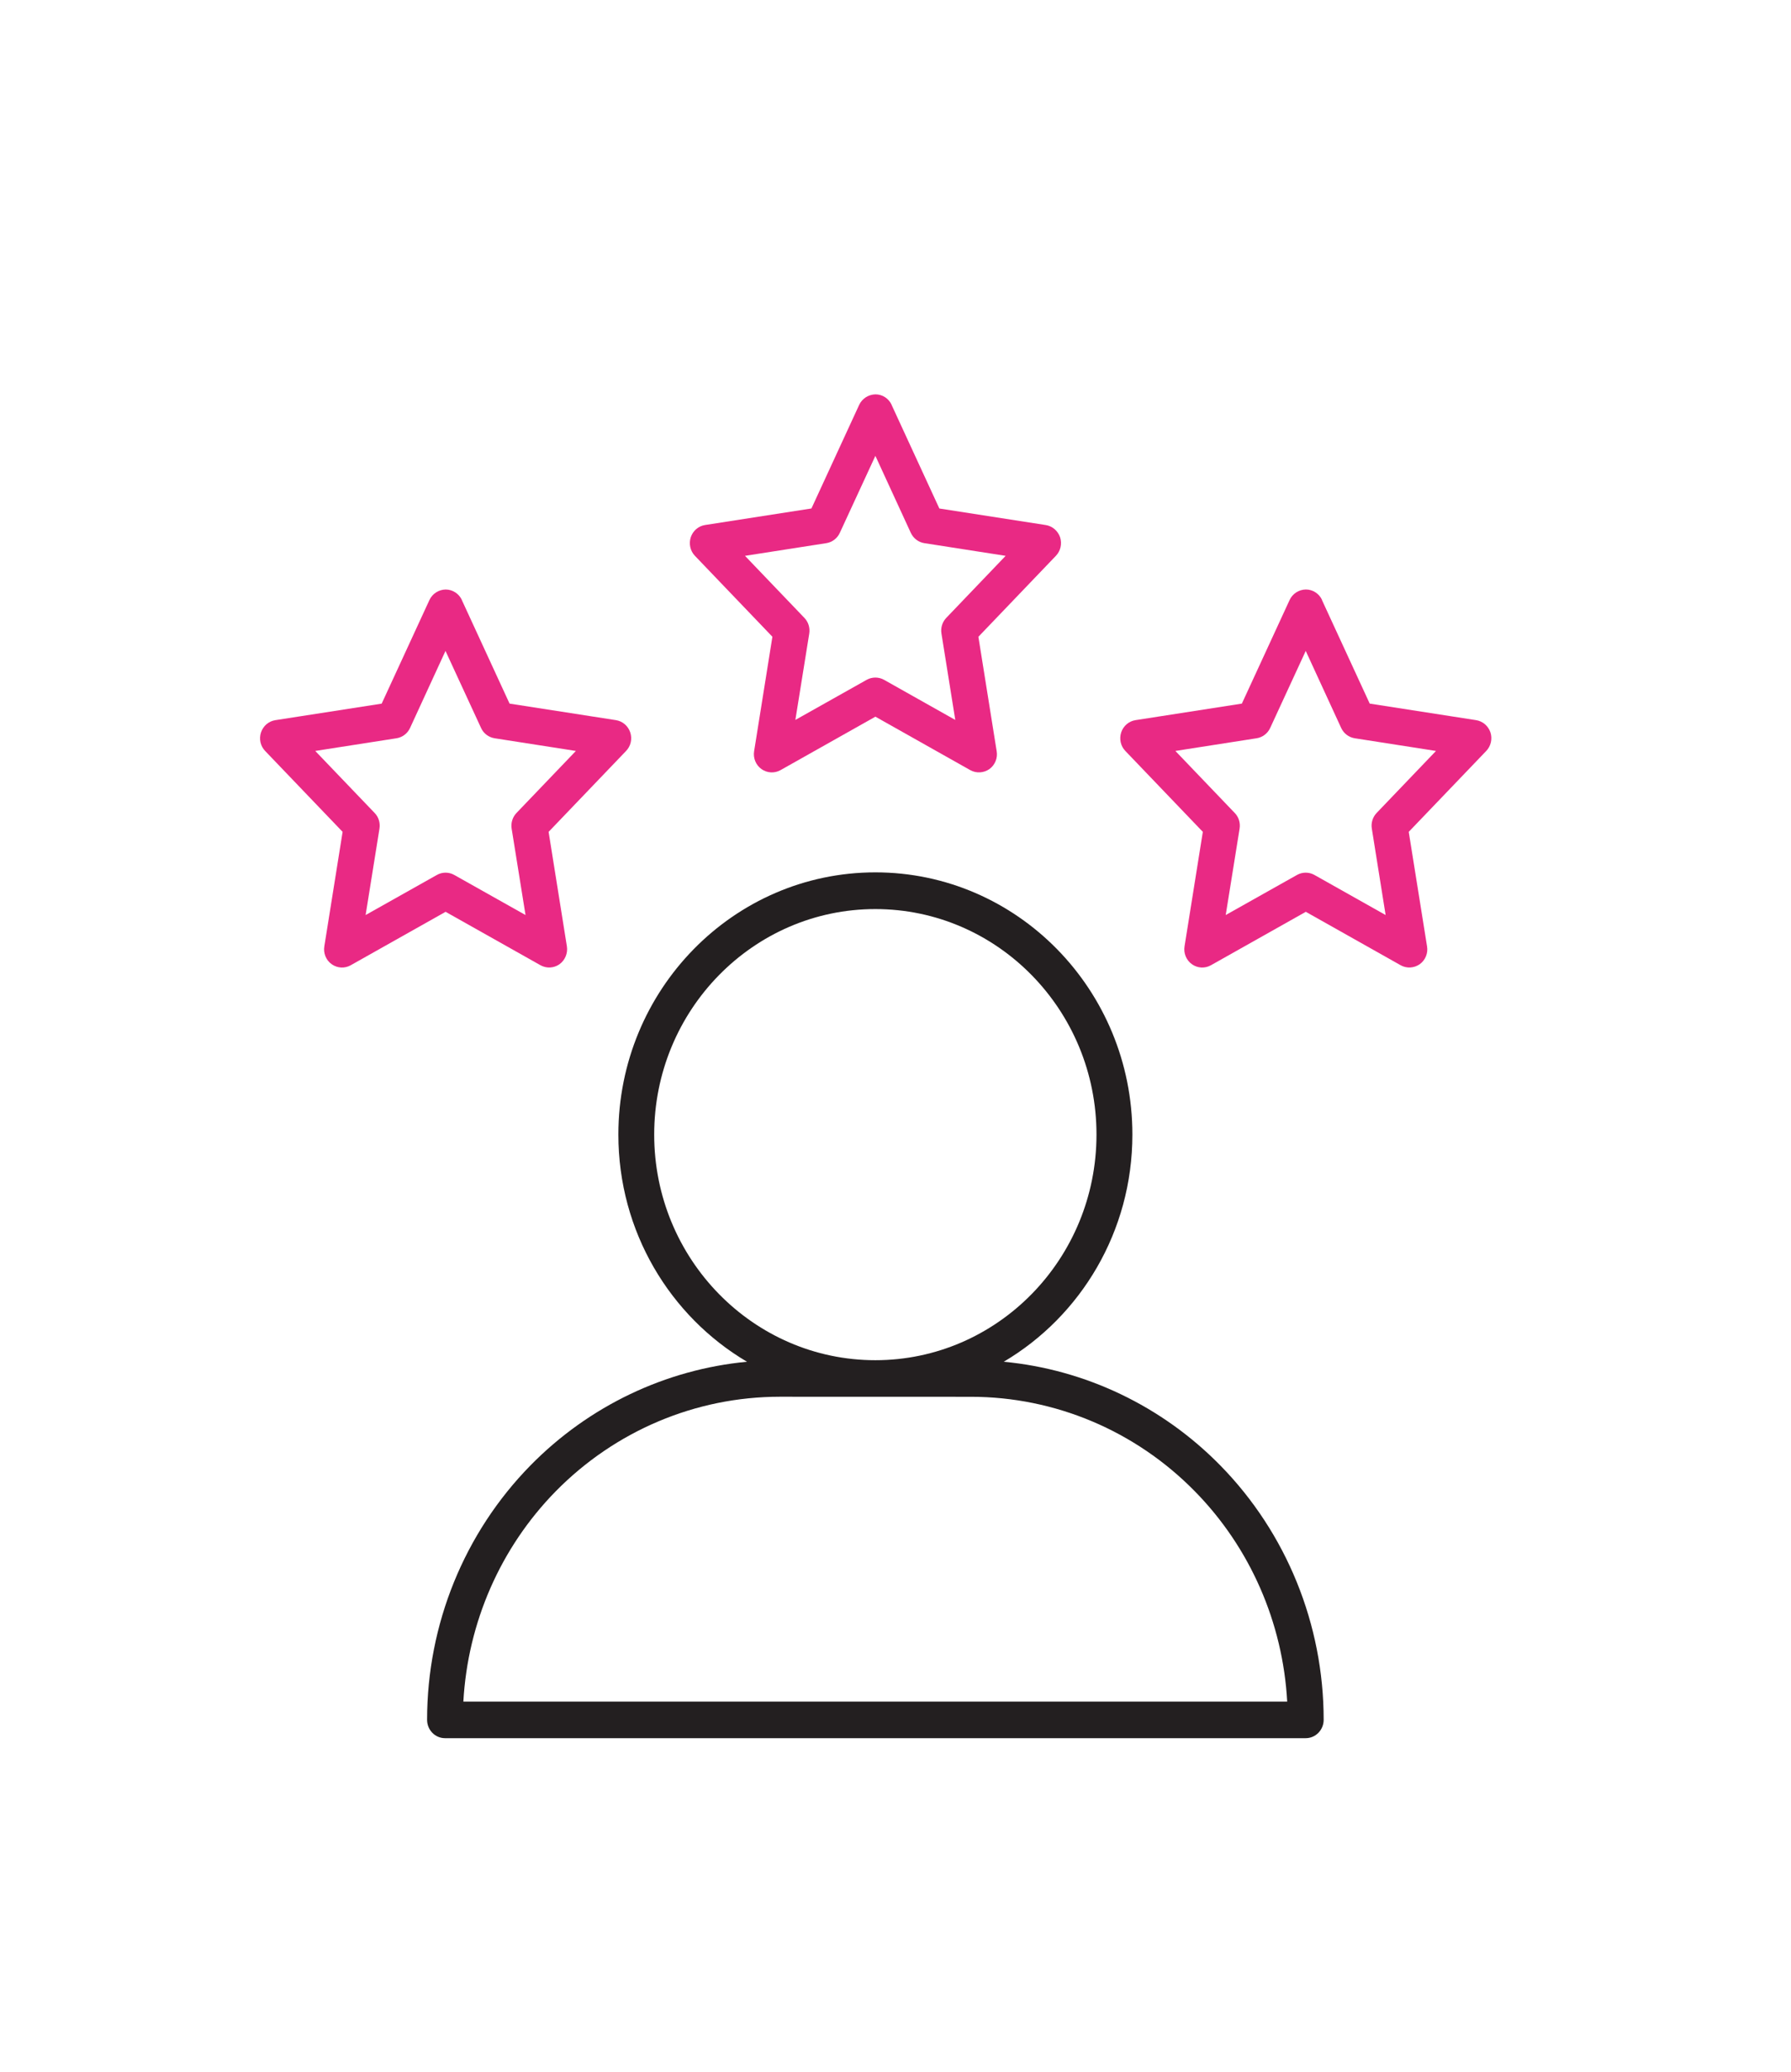 <svg xmlns="http://www.w3.org/2000/svg" width="64" height="74" viewBox="0 0 64 74" fill="none"><g clip-path="url(#clip0_11403_6925)"><path fill-rule="evenodd" clip-rule="evenodd" d="M31.861 14.463L33.567 18.163L37.369 18.754C37.606 18.791 37.802 18.96 37.882 19.191C37.957 19.424 37.899 19.681 37.73 19.855L34.962 22.745L35.615 26.831C35.658 27.078 35.555 27.326 35.355 27.471C35.152 27.612 34.889 27.628 34.673 27.509L31.282 25.599L27.89 27.509C27.674 27.629 27.412 27.613 27.211 27.471C27.01 27.328 26.907 27.078 26.948 26.831L27.601 22.744L24.833 19.854C24.665 19.68 24.609 19.423 24.684 19.19C24.761 18.959 24.957 18.79 25.194 18.753L28.996 18.162L30.702 14.462C30.808 14.234 31.036 14.091 31.284 14.086C31.532 14.086 31.758 14.232 31.863 14.462H31.861V14.463ZM31.283 16.278L30.009 19.035C29.919 19.231 29.736 19.369 29.527 19.401L26.622 19.854L28.743 22.069C28.885 22.214 28.95 22.424 28.918 22.629L28.422 25.715L30.971 24.282C31.163 24.175 31.398 24.175 31.59 24.282L34.136 25.715L33.642 22.629C33.608 22.424 33.675 22.215 33.815 22.069L35.936 19.854L33.031 19.401C32.822 19.369 32.641 19.232 32.548 19.035L31.279 16.278H31.282H31.283ZM47.239 21.432L48.946 25.132L52.747 25.723C52.984 25.76 53.181 25.929 53.26 26.16C53.335 26.393 53.277 26.65 53.109 26.824L50.34 29.713L50.994 33.801C51.037 34.047 50.934 34.296 50.733 34.441C50.53 34.582 50.267 34.597 50.052 34.478L46.662 32.569L43.271 34.478C43.055 34.599 42.792 34.583 42.592 34.441C42.391 34.298 42.288 34.047 42.329 33.801L42.982 29.713L40.214 26.824C40.045 26.65 39.989 26.393 40.065 26.16C40.142 25.929 40.338 25.76 40.575 25.723L44.377 25.132L46.083 21.432C46.188 21.204 46.414 21.06 46.664 21.056C46.91 21.056 47.139 21.201 47.244 21.432H47.239ZM46.661 23.247L45.388 26.004C45.298 26.199 45.114 26.337 44.905 26.37L42.001 26.823L44.121 29.037C44.266 29.183 44.328 29.393 44.296 29.597L43.8 32.684L46.349 31.251C46.541 31.144 46.776 31.144 46.968 31.251L49.514 32.684L49.021 29.597C48.987 29.393 49.053 29.184 49.194 29.037L51.314 26.823L48.41 26.37C48.2 26.337 48.019 26.201 47.927 26.004L46.658 23.247H46.66H46.661ZM16.503 21.432L18.209 25.132L22.011 25.723C22.248 25.76 22.444 25.929 22.521 26.16C22.599 26.393 22.541 26.65 22.372 26.824L19.604 29.713L20.257 33.801C20.296 34.047 20.193 34.296 19.994 34.441C19.794 34.582 19.531 34.597 19.315 34.478L15.923 32.569L12.532 34.478C12.318 34.599 12.053 34.583 11.853 34.441C11.65 34.298 11.549 34.047 11.59 33.801L12.243 29.713L9.476 26.825C9.307 26.651 9.249 26.394 9.327 26.161C9.404 25.93 9.6 25.761 9.837 25.724L13.639 25.133L15.345 21.433C15.45 21.205 15.677 21.061 15.925 21.057C16.172 21.057 16.401 21.203 16.506 21.433H16.504L16.503 21.432ZM15.921 23.247L14.652 26.004C14.562 26.199 14.379 26.337 14.17 26.37L11.265 26.823L13.386 29.037C13.53 29.183 13.593 29.393 13.56 29.597L13.065 32.684L15.614 31.251C15.806 31.144 16.038 31.144 16.23 31.251L18.779 32.684L18.283 29.597C18.251 29.393 18.316 29.184 18.458 29.037L20.579 26.823L17.674 26.37C17.465 26.337 17.281 26.201 17.191 26.004L15.918 23.247H15.92H15.921Z" fill="#E92984"></path><path fill-rule="evenodd" clip-rule="evenodd" d="M43.609 52.346C41.524 50.221 38.782 48.916 35.868 48.64C38.615 47.019 40.465 43.991 40.465 40.526C40.465 35.356 36.349 31.16 31.281 31.16C26.212 31.16 22.097 35.356 22.097 40.526C22.097 43.991 23.946 47.02 26.693 48.64C23.78 48.916 21.039 50.221 18.953 52.346C16.591 54.754 15.262 58.021 15.262 61.429V61.431C15.262 61.793 15.548 62.086 15.902 62.086H46.659C47.012 62.086 47.3 61.792 47.3 61.431V61.429C47.3 58.023 45.971 54.754 43.609 52.346ZM23.377 40.526C23.377 36.079 26.918 32.471 31.28 32.471C35.641 32.471 39.182 36.079 39.182 40.526C39.182 44.973 35.639 48.585 31.28 48.585C26.92 48.585 23.377 44.972 23.377 40.526ZM16.558 60.78C16.715 57.956 17.885 55.279 19.855 53.271C21.98 51.107 24.858 49.892 27.86 49.89L34.695 49.892C37.698 49.892 40.577 51.107 42.7 53.271C44.672 55.279 45.842 57.956 45.997 60.78H16.558Z" fill="#231F20"></path></g><defs><clipPath id="clip0_11403_6925"><rect width="44" height="48" fill="white" transform="translate(9.293 14.087)"></rect></clipPath></defs></svg>